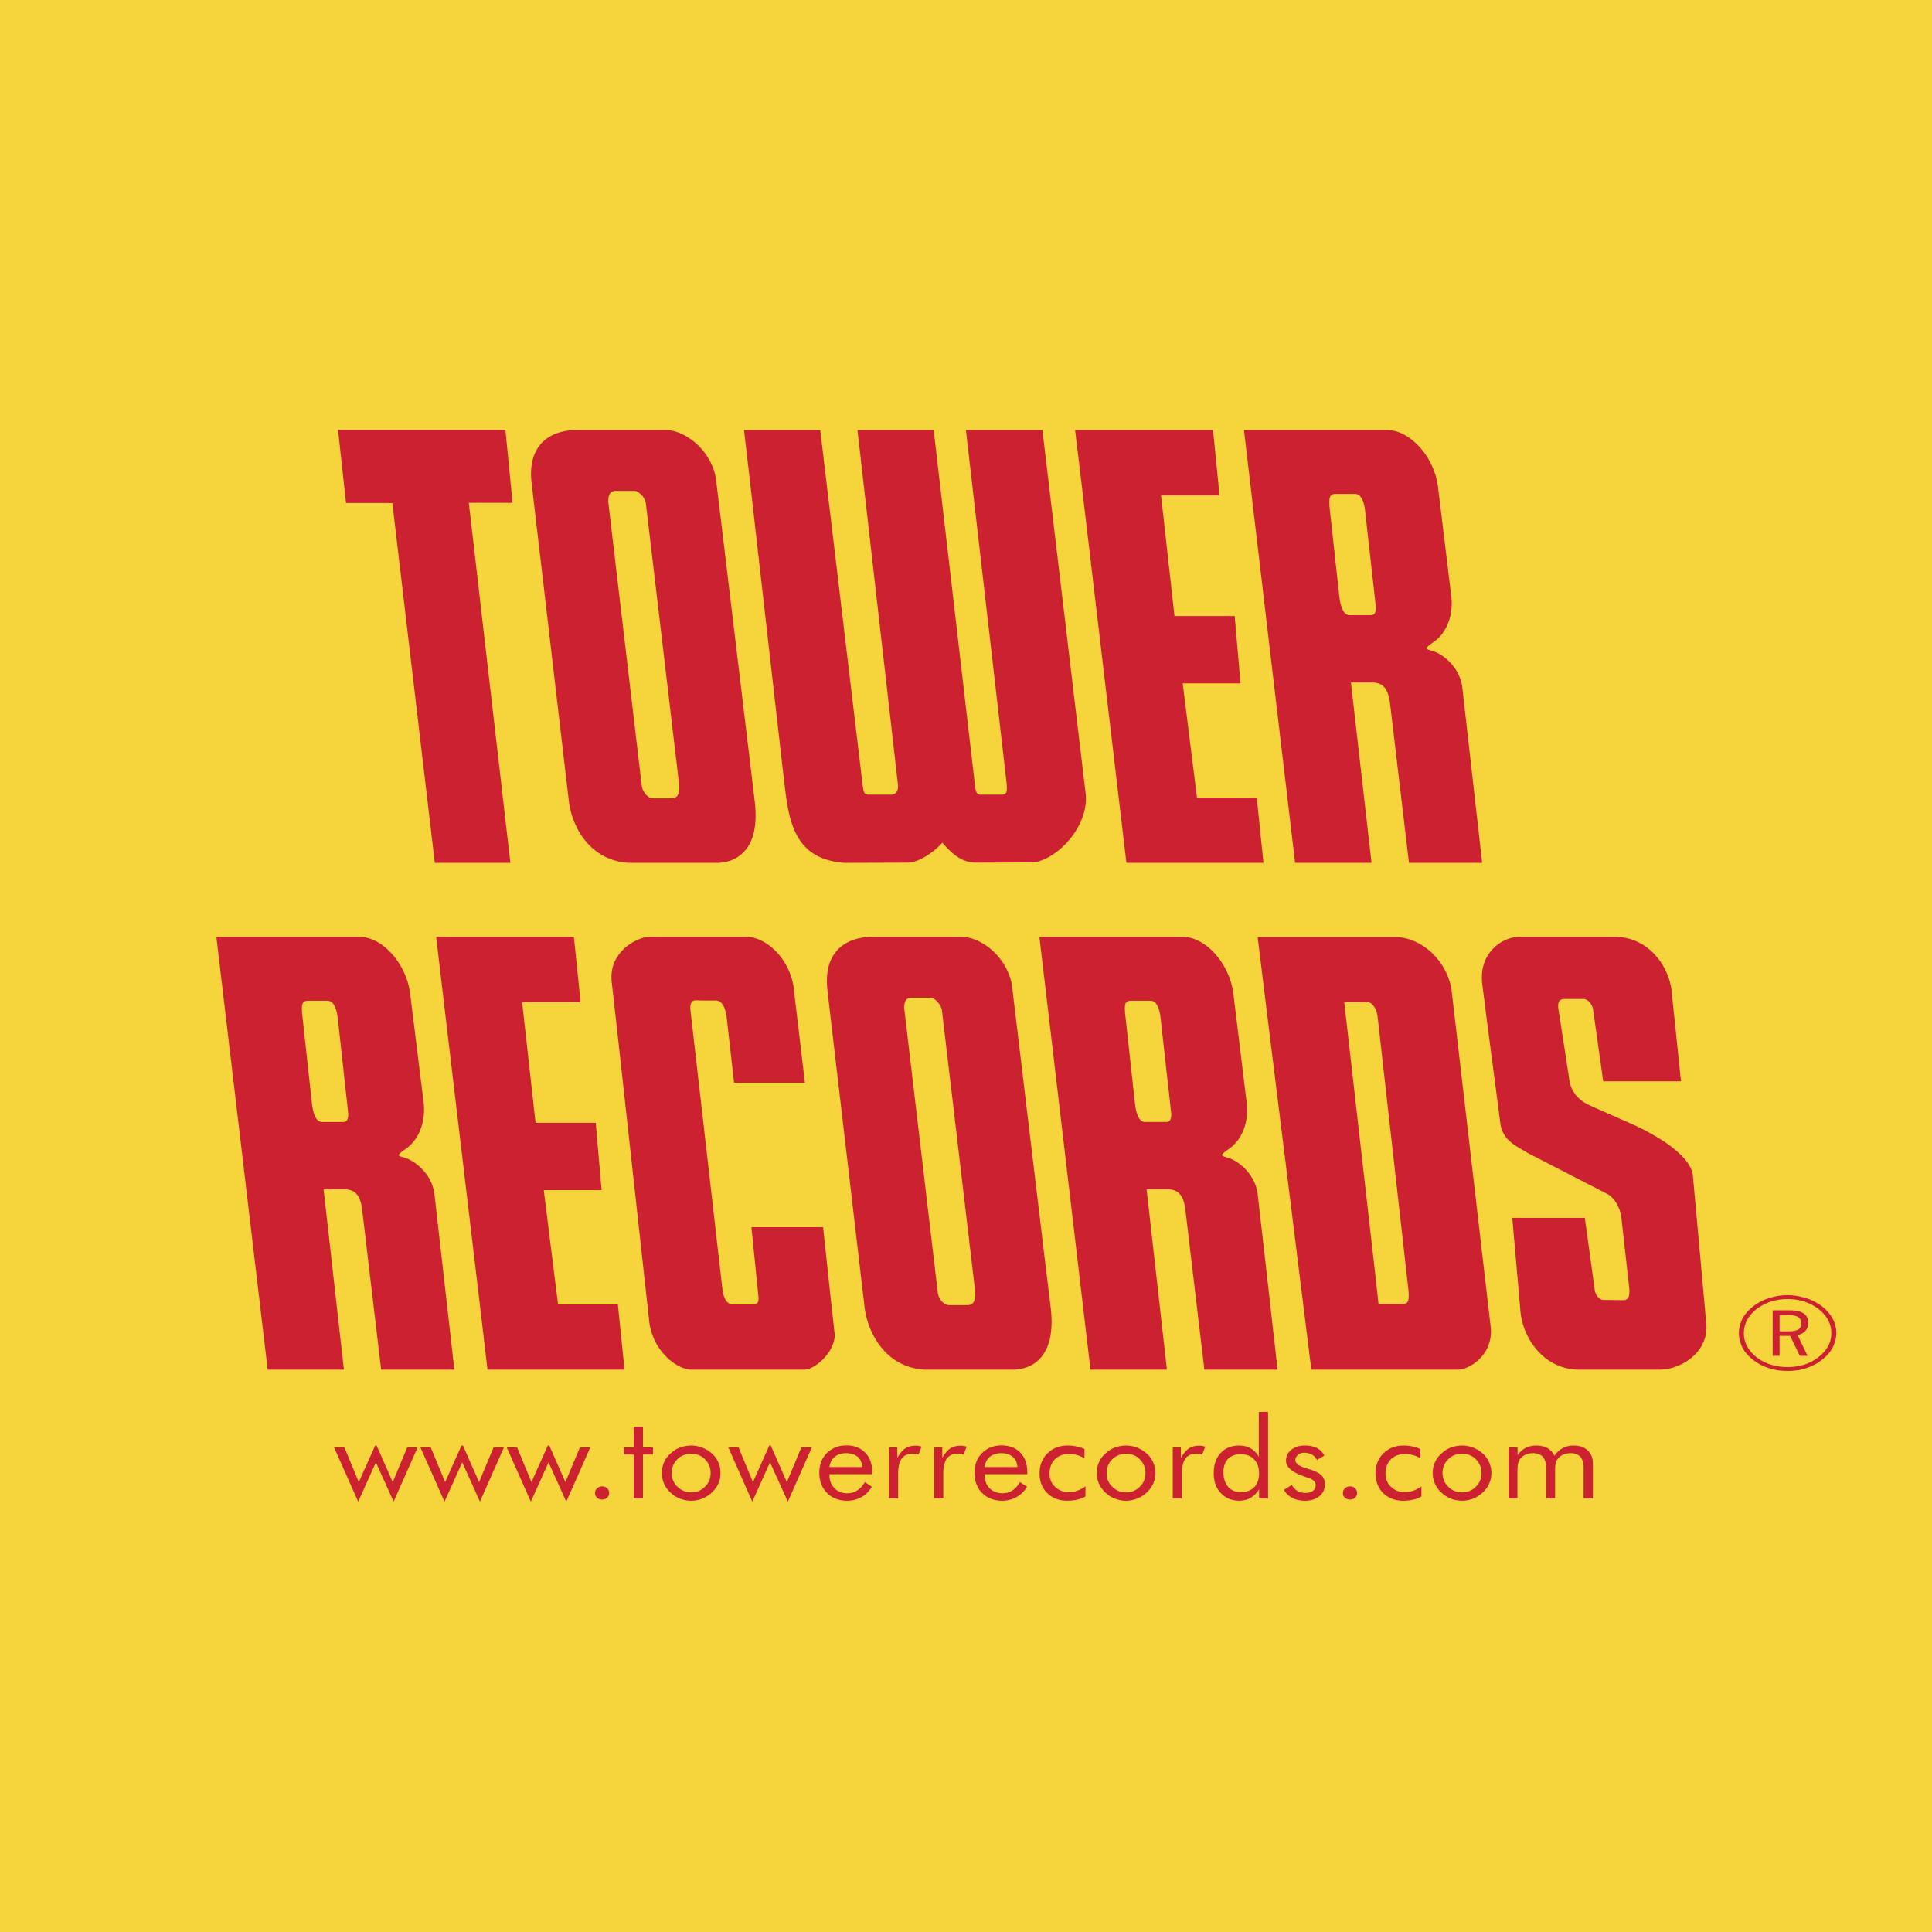 <svg xmlns="http://www.w3.org/2000/svg" width="2500" height="2500" viewBox="0 0 192.756 192.756"><g fill-rule="evenodd" clip-rule="evenodd"><path fill="#f6d43c" d="M0 0h192.756v192.756H0V0z"/><path d="M64.229 49.666c-.259-.389-.648-.691-.929-.691h-1.923c-.583 0-.756.648-.669 1.296l3.326 28.17c.022.151.086.346.194.519.195.367.54.691.951.691h1.815c.669-.021.864-.497.734-1.642l-3.284-27.76a1.444 1.444 0 0 0-.215-.583zm70.707 18.427h-.152l2.053 17.995h-7.625l-4.127-34.931-.973-8.252H138.437c2.396.064 4.688 2.829 5.033 5.681l1.273 10.478c.41 2.484-.582 4.212-1.707 4.99-1.188.821-.713.648.174.994 1.275.562 2.549 1.923 2.701 3.694l1.965 17.347h-7.301l-1.902-16.008c-.215-1.534-.82-1.965-1.729-1.987h-2.008v-.001zm0-18.816h.303c.604.043.885.886.971 1.793l1.037 9.267c.088.799-.129 1.059-.518 1.037h-2.074c-.691 0-.951-1.08-1.037-1.922l-.973-8.879c-.021-.691-.107-1.296.584-1.296h1.707zm-9.852 36.811h.973l-.67-6.502h-5.963l-1.426-11.406h5.77l-.584-6.718h-6.006l-1.34-12.033h5.834l-.648-6.523h-13.762l.541 4.472 4.58 38.711h12.701v-.001zm-16.764-6.87c.115.989-.15 1.966-.518 2.809-1.059 2.354-3.393 4.018-4.904 4.018l-5.443.021c-1.535.021-2.506-.929-3.436-1.988-.843.93-2.247 1.901-3.349 1.988l-6.394.021c-5.423-.367-5.617-4.752-6.114-8.749l-3.349-29.423-.583-5.011h7.604l4.234 35.428c.086.583.086.951.604.951h2.269c.497 0 .713-.454.648-1.015l-4.04-35.363h7.604l4.104 35.298c.043.432.086 1.102.541 1.08h2.246c.432 0 .475-.497.367-1.318l-4.04-35.061H104l4.32 36.314zm-33.506-3.326l.475 3.975c.238 1.944.022 3.327-.475 4.277-.713 1.382-1.966 1.901-3.197 1.944H62.76c-3.759-.194-5.725-3.413-6.027-6.351l-3.694-31.54c-.367-3.067 1.037-5.12 4.234-5.292H66.303c1.901-.065 4.58 1.857 5.12 4.795l3.391 28.192zM43.382 86.088l-4.234-35.903h-4.623l-.799-7.302h16.699l.713 7.28h-4.364l4.148 35.925h-7.54zM32.433 99.842h-1.707c-.691 0-.627.605-.583 1.297l.973 8.879c.086.842.324 1.922 1.015 1.922h2.074c.389.021.605-.238.519-1.037l-1.016-9.268c-.108-.906-.367-1.75-.994-1.793h-.281zm116.288 32.512a3.893 3.893 0 0 1-.432 2.334c-.713 1.295-2.074 1.965-2.852 1.965h-14.604l-4.363-35.082-.994-8.08h13.695c2.527 0 5.1 2.182 5.639 5.185l3.911 33.678zm-.432-31l1.426 10.91c.324 1.555 1.426 1.986 2.699 2.766l7.973 4.104c.518.26 1.252 1.166 1.383 2.398l.777 6.955c.021.346.129 1.232-.562 1.232l-1.986-.021c-.52 0-.822-.605-.887-.951l-.994-7.236h-7.236l.82 9.396c.281 2.701 2.377 5.746 5.877 5.746h7.928c2.377 0 4.99-1.879 4.73-4.58l-1.338-14.775c-.131-1.426-1.924-2.744-2.658-3.262-1.037-.713-2.549-1.512-3.412-1.879l-4.148-1.838c-2.096-.928-2.096-2.527-2.182-3.066l-.994-6.438c-.129-.734-.021-1.146.605-1.146h1.9c.367 0 .863.498.93 1.039l1.014 7.172h7.756l-.906-8.729c-.174-2.656-2.291-5.66-5.66-5.681h-9.484c-1.123-.022-2.613.648-3.369 2.117-.367.713-.541 1.621-.389 2.723l.387 3.044zm-10.953-.432c.043.174.086.346.107.496l3.068 27.199c.15 1.34-.129 1.469-.52 1.469h-2.461l-.195-1.836-3.219-28.258h2.377c.368.024.671.455.843.93zm-10.865 35.73h.992l-.992-8.793-.973-8.553c-.152-1.771-1.426-3.133-2.701-3.695-.885-.346-1.338-.172-.172-.994 1.123-.777 2.117-2.504 1.707-4.988l-1.275-10.479c-.346-2.852-2.613-5.617-5.012-5.681h-14.344l.604 5.097 4.494 38.086h7.625l-1.879-16.676-.15-1.318h2.138c.906.021 1.533.453 1.727 1.988l1.902 16.006h6.309zm-11.926-36.81h.281c.627.043.885.887.973 1.793l1.037 9.268c.086.799-.131 1.059-.52 1.037h-2.074c-.691 0-.928-1.08-1.016-1.922l-.971-8.879c-.043-.691-.131-1.297.561-1.297h1.729zm-10.24 34.931c.52-.973.756-2.355.52-4.342l-.52-4.256-3.348-27.91c-.541-2.939-3.219-4.862-5.141-4.796H86.786c-2.009.107-3.305.972-3.91 2.354-.346.821-.454 1.815-.324 2.938l.324 2.809 3.37 28.73c.259 2.312 1.534 4.797 3.889 5.855a6.197 6.197 0 0 0 2.138.496h8.856c1.232-.042 2.465-.538 3.176-1.878zM93.742 100.23c.129.195.216.389.237.584l3.285 27.76c.129 1.145-.088 1.619-.735 1.641h-1.815c-.41 0-.756-.324-.972-.67a2.186 2.186 0 0 1-.173-.539l-3.327-28.17c-.108-.648.064-1.297.648-1.297h1.923c.302 0 .691.303.929.691zm-10.867 34.372c.281-.52.454-1.08.389-1.6l-.389-3.5-.756-7.064h-7.15l.67 6.611c.107.908.043 1.123-.778 1.102h-1.707c-.799 0-1.015-.93-1.102-1.729l-2.16-18.859-.994-8.662c-.043-.496-.086-1.102.562-1.102l.432.021h1.534c.821 0 1.015 1.275 1.059 1.555l.756 6.654h7.064l-1.145-9.678c-.519-2.938-2.895-4.948-4.796-4.882h-9.7c-.54.021-2.096.561-2.981 1.857-.475.67-.777 1.556-.648 2.679l.648 5.768 3.068 27.846c.281 3.197 2.83 5.033 4.234 5.033H80.24c.778 0 2.031-.927 2.635-2.05zm-21.192 2.05h.627l-.627-6.135-.043-.367h-5.962l-1.426-11.406h5.768l-.583-6.719h-6.005l-1.34-12.033h5.833l-.669-6.523h-13.74l.908 7.691 3.521 29.574.691 5.918h13.047zm-17.26 0h.907l-.907-8.014-1.059-9.332c-.15-1.771-1.426-3.133-2.7-3.695-.886-.346-1.339-.172-.173-.994 1.123-.777 2.117-2.504 1.729-4.988L40.923 99.15c-.345-2.852-2.614-5.617-5.012-5.681H21.589l5.12 43.183H34.313l-1.879-16.676-.151-1.318h2.138c.886.021 1.513.453 1.707 1.988l1.901 16.006h6.394zM178.348 130.73h-1.49v4.537h.691v-1.988H178.608l.951 1.988h.777l-.994-2.074c.324-.066.584-.195.777-.41.195-.217.281-.477.281-.801 0-.432-.15-.734-.453-.949-.303-.195-.777-.303-1.426-.303h-.173zm0 5.661c1.211 0 2.227-.324 3.09-.994.842-.67 1.273-1.447 1.273-2.377 0-.949-.432-1.75-1.273-2.42-.863-.646-1.879-.992-3.09-.992-1.209 0-2.225.346-3.088.992-.844.67-1.275 1.471-1.275 2.42 0 .93.432 1.729 1.275 2.398.842.648 1.879.973 3.088.973zm0 .388c.648 0 1.275-.086 1.857-.281.584-.193 1.102-.453 1.557-.82.475-.346.82-.756 1.08-1.232.238-.475.367-.949.367-1.447 0-.561-.152-1.102-.475-1.619a3.97 3.97 0 0 0-1.318-1.297 4.867 4.867 0 0 0-1.447-.627 5.903 5.903 0 0 0-1.6-.236h-.021c-.648 0-1.273.107-1.857.301a4.588 4.588 0 0 0-1.576.822c-.455.346-.822.756-1.059 1.209-.238.477-.367.951-.367 1.447 0 .52.129.994.367 1.469.236.455.604.865 1.059 1.211.475.367.992.648 1.576.82.583.194 1.208.28 1.857.28zm0-3.953h-.799v-1.621H178.391c.455 0 .801.064.994.195.217.129.324.346.324.627 0 .301-.107.496-.303.625-.193.109-.539.174-1.016.174h-.042zM38.878 148.934l-1.375-3.039-1.766 3.922-2.405-5.41h1.031l1.435 3.465 1.632-3.648h.147l1.301 2.949.306.699 1.448-3.465h1.031l-2.392 5.41-.393-.883zm117.991-4.711h.135c.602 0 1.068.168 1.398.488.344.318.516.742.516 1.305v3.48h-.92v-3.008c0-.518-.111-.896-.318-1.141-.186-.197-.455-.318-.811-.365h-.209c-.246 0-.479.047-.688.137a1.33 1.33 0 0 0-.527.396 1.127 1.127 0 0 0-.232.471c-.049.168-.062.471-.062.883v2.627h-.895v-3.008c0-.518-.111-.896-.332-1.141-.209-.242-.553-.365-1.006-.365-.244 0-.479.047-.688.137a1.301 1.301 0 0 0-.539.396 1.27 1.27 0 0 0-.221.439c-.049.184-.074.471-.074.914v2.627h-.883v-5.09h.895v.789c.221-.334.492-.578.799-.729.318-.168.674-.244 1.08-.244.428 0 .797.092 1.104.258.307.184.539.441.699.762.232-.334.502-.594.811-.762.292-.151.613-.241.968-.256zm-12.392 4.089c0 .014.012.014.012.014a1.89 1.89 0 0 0 1.387.564c.541 0 .994-.184 1.375-.564.367-.363.564-.82.564-1.367 0-.533-.197-.988-.564-1.367-.381-.381-.834-.549-1.375-.549-.551 0-1.006.168-1.387.549l-.012.016a1.834 1.834 0 0 0-.553 1.352c0 .53.185.987.553 1.352zm0-3.771c.086-.045.172-.074.271-.121a3.441 3.441 0 0 1 1.127-.197c.393 0 .762.076 1.117.213.344.137.662.334.957.594.27.242.479.547.625.881.148.318.221.684.221 1.049 0 .381-.072.73-.221 1.049a2.737 2.737 0 0 1-.625.883 3.3 3.3 0 0 1-.969.621 3.06 3.06 0 0 1-1.105.215c-.393 0-.771-.078-1.127-.215-.086-.045-.186-.076-.271-.121a2.99 2.99 0 0 1-.674-.486 2.732 2.732 0 0 1-.639-.881 2.613 2.613 0 0 1-.221-1.064c0-.379.074-.73.221-1.064s.355-.623.639-.865a2.9 2.9 0 0 1 .674-.491zm-6.772.852c.086-.15.195-.258.33-.395.516-.518 1.189-.775 2.014-.775a4.155 4.155 0 0 1 1.668.35v.928a2.272 2.272 0 0 0-.725-.32 2.635 2.635 0 0 0-.76-.119c-.602 0-1.092.166-1.461.531-.355.363-.539.834-.539 1.428 0 .531.184.973.553 1.322.367.35.82.531 1.373.531.281 0 .553-.045.822-.135.258-.092.541-.244.834-.441v1.002c-.244.152-.516.244-.822.32a4.829 4.829 0 0 1-.98.107c-.834 0-1.498-.26-2.012-.762a1.834 1.834 0 0 1-.295-.365c-.307-.439-.467-.973-.467-1.609 0-.624.16-1.157.467-1.598zm-5.816 1.839c.197.229.295.516.295.867 0 .35-.098.652-.295.91a1.422 1.422 0 0 1-.244.26c-.369.303-.836.457-1.424.457-.504 0-.92-.094-1.275-.275a2.079 2.079 0 0 1-.848-.805l.785-.502c.146.273.344.471.564.607.234.139.504.197.811.197s.551-.059.736-.211a.648.648 0 0 0 .27-.549.619.619 0 0 0-.184-.455c-.135-.121-.344-.229-.664-.32-.023-.014-.072-.031-.146-.061-1.312-.424-1.963-.957-1.963-1.611 0-.439.172-.805.527-1.094.357-.289.811-.426 1.375-.426.465 0 .871.092 1.201.258.184.107.344.23.479.381.098.121.172.244.234.365l-.234.137-.504.303a1.09 1.09 0 0 0-.488-.531 1.499 1.499 0 0 0-.75-.197c-.27 0-.49.076-.662.229a.635.635 0 0 0-.246.531c0 .305.357.578 1.068.791.135.029.232.061.318.092.576.182.982.379 1.215.607.025.016.037.03.049.045zm2.097 1.717c0-.182.062-.334.209-.455a.65.65 0 0 1 .49-.197.76.76 0 0 1 .504.182.651.651 0 0 1 .209.471.63.63 0 0 1-.209.473.735.735 0 0 1-.504.182.733.733 0 0 1-.502-.182.626.626 0 0 1-.197-.474zm-8.095-8.086h.625v8.633h-.896v-.926c-.209.379-.49.652-.82.852a2.121 2.121 0 0 1-.957.287c-.062.018-.111.018-.174.018-.771 0-1.398-.26-1.863-.762-.48-.502-.713-1.17-.713-2.006s.232-1.506.699-1.992c.455-.5 1.068-.744 1.84-.744.074 0 .148 0 .211.016.355.016.674.105.957.273.33.199.588.471.797.836v-4.484h.294v-.001zm-2.049 8.01c.551-.014.98-.182 1.299-.5.32-.336.479-.807.479-1.398 0-.578-.172-1.033-.502-1.383-.318-.336-.748-.486-1.275-.502h-.039c-.551 0-.969.137-1.275.455-.307.32-.465.76-.465 1.324 0 .621.158 1.107.465 1.473.318.35.736.531 1.289.531h.024zm-4.123-4.635c.086 0 .158.016.221.016.109.029.207.045.307.074l-.307.791c-.074-.014-.148-.045-.221-.059-.025 0-.049 0-.074-.018-.098-.014-.184-.014-.27-.014-.492 0-.848.166-1.092.471-.246.334-.367.836-.367 1.52v2.477h-.91v-5.09h.811v1.047c.258-.424.516-.742.797-.941.27-.184.613-.273 1.006-.273l.099-.001zm-7.375 4.653h.014c.539 0 .992-.184 1.361-.564.381-.363.564-.82.564-1.367 0-.533-.184-.988-.564-1.367-.369-.381-.822-.549-1.361-.549h-.014c-.539 0-.992.184-1.373.549a1.85 1.85 0 0 0-.564 1.367c0 .547.184 1.004.564 1.367.381.38.834.564 1.373.564zm0-4.668h.014a3.058 3.058 0 0 1 2.06.807c.283.242.49.547.639.881.146.318.221.684.221 1.049 0 .381-.074.73-.221 1.049a2.607 2.607 0 0 1-.639.883 3.11 3.11 0 0 1-.957.621 3.058 3.058 0 0 1-1.104.215h-.014c-.393 0-.76-.078-1.115-.215s-.676-.334-.945-.607a2.762 2.762 0 0 1-.639-.881 2.611 2.611 0 0 1-.219-1.064c0-.379.072-.73.219-1.064a2.38 2.38 0 0 1 .639-.865c.27-.273.59-.473.945-.609.344-.124.723-.2 1.116-.2zm-4.662 4.423c.197-.092.406-.213.615-.35v1.002a2.121 2.121 0 0 1-.615.258 1.018 1.018 0 0 1-.207.062 4.948 4.948 0 0 1-.982.107c-.834 0-1.496-.26-2.012-.762-.504-.502-.762-1.154-.762-1.975s.271-1.49.799-1.992c.516-.518 1.189-.775 2.012-.775.293 0 .588.031.871.092.098.014.184.045.281.061.172.061.355.121.516.197v.928a2.702 2.702 0 0 0-.516-.258 1.018 1.018 0 0 0-.207-.062 2.659 2.659 0 0 0-.762-.119c-.613 0-1.092.166-1.459.531-.357.363-.541.834-.541 1.428 0 .531.184.973.553 1.322.367.35.822.531 1.373.531.283 0 .553-.045.811-.135.073-.03.159-.059.232-.091zm-7.803.334h.137c.367 0 .686-.09.98-.273.293-.184.539-.457.771-.836l.701.455a2.766 2.766 0 0 1-1.043 1.035c-.418.242-.896.365-1.461.365h-.086c-.785-.031-1.41-.291-1.889-.777-.037-.029-.074-.076-.111-.105-.43-.502-.65-1.141-.65-1.914 0-.746.221-1.369.65-1.855.037-.031.062-.061.1-.092.49-.502 1.127-.76 1.9-.775h.037c.785 0 1.424.244 1.889.73.467.471.688 1.125.688 1.977v.166h-4.256v.076c0 .547.17.988.49 1.322.307.304.686.47 1.153.501zm0-2.613h1.633c-.037-.441-.186-.791-.479-1.035-.283-.227-.664-.35-1.154-.35h-.012c-.441 0-.811.123-1.117.365-.293.26-.467.594-.514 1.02h1.643zm-8.809-2.113c.085-.016.159-.016.258-.016.11 0 .208 0 .319.016.097.029.195.045.294.074l-.294.791c-.111-.029-.209-.059-.308-.076-.098-.014-.184-.014-.269-.014-.491 0-.847.166-1.092.471-.246.334-.368.836-.368 1.52v2.477h-.908v-5.09h.822v1.047c.245-.424.502-.742.785-.941.209-.138.467-.23.761-.259zm2.135 5.242v-5.09h.809v1.047c.246-.424.516-.742.786-.941.282-.184.626-.273 1.018-.273.11 0 .221 0 .319.016.098.029.209.045.307.074l-.307.791c-.11-.029-.209-.059-.295-.076-.098-.014-.184-.014-.27-.014-.491 0-.859.166-1.092.471-.246.334-.368.836-.368 1.52v2.477h-.907v-.002zm-8.809-.516h.147c.355 0 .686-.09.969-.273.294-.184.552-.457.773-.836l.7.455c-.27.457-.614.807-1.031 1.035a2.898 2.898 0 0 1-1.46.365h-.098c-.773-.031-1.411-.291-1.89-.777-.503-.516-.761-1.186-.761-2.02 0-.807.245-1.461.748-1.947.504-.502 1.129-.76 1.902-.775h.037c.796 0 1.423.244 1.889.73.466.471.699 1.125.699 1.977v.166h-4.269v.076c0 .547.171.988.503 1.322.295.305.675.471 1.142.502zm0-2.613h1.631c-.024-.441-.184-.791-.466-1.035-.281-.227-.675-.35-1.165-.35-.455 0-.822.123-1.117.365-.306.26-.479.594-.527 1.02h1.644zm-11.374-1.961h.663l1.436 3.465 1.631-3.648h.147l1.607 3.648 1.448-3.465h1.043l-2.393 5.41-1.778-3.922-1.768 3.922-2.036-4.605-.356-.805h.356zm-5.595 3.754c.05.061.098.121.16.166.38.381.834.564 1.374.564.541 0 .994-.184 1.375-.564.38-.363.564-.82.564-1.367 0-.533-.184-.988-.564-1.367-.381-.381-.834-.549-1.375-.549-.54 0-1.006.168-1.386.549-.049.061-.098.105-.147.168-.282.334-.417.744-.417 1.199s.147.867.416 1.201zm0-3.543c.136-.076.27-.137.405-.197a3.504 3.504 0 0 1 1.128-.197c.393 0 .761.076 1.117.213s.675.334.957.594c.283.242.491.547.639.881.147.318.208.684.208 1.049 0 .381-.061.73-.208 1.049a2.607 2.607 0 0 1-.639.883c-.281.271-.6.471-.957.621a3.07 3.07 0 0 1-1.117.215c-.392 0-.76-.078-1.116-.215a3.813 3.813 0 0 1-.418-.197 2.994 2.994 0 0 1-.54-.41 2.729 2.729 0 0 1-.638-.881 2.8 2.8 0 0 1 0-2.128c.147-.334.355-.623.638-.865a3.02 3.02 0 0 1 .541-.415zm-9.815.381l.246-.592h1.031l-1.277 2.902-1.116 2.508-1.767-3.922-1.767 3.922-2.404-5.41h1.031l1.436 3.465 1.631-3.648h.147l1.607 3.648 1.202-2.873zm1.755 3.951c0-.182.074-.334.208-.455a.65.65 0 0 1 .491-.197c.197 0 .368.061.503.182a.65.65 0 0 1 .208.471c0 .184-.073.35-.208.473a.734.734 0 0 1-.503.182.734.734 0 0 1-.503-.182.672.672 0 0 1-.196-.474zm3.853-3.83h-.995v-.713h.995v-2.068h.932v2.068h.993v.713h-.993v4.377h-.932v-4.377zm-17.03-.896l1.607 3.648 1.448-3.465h1.031l-2.392 5.41-1.767-3.922-1.767 3.922-2.404-5.41h1.031l1.435 3.465 1.632-3.648h.146z" fill="#cc2131"/></g></svg>